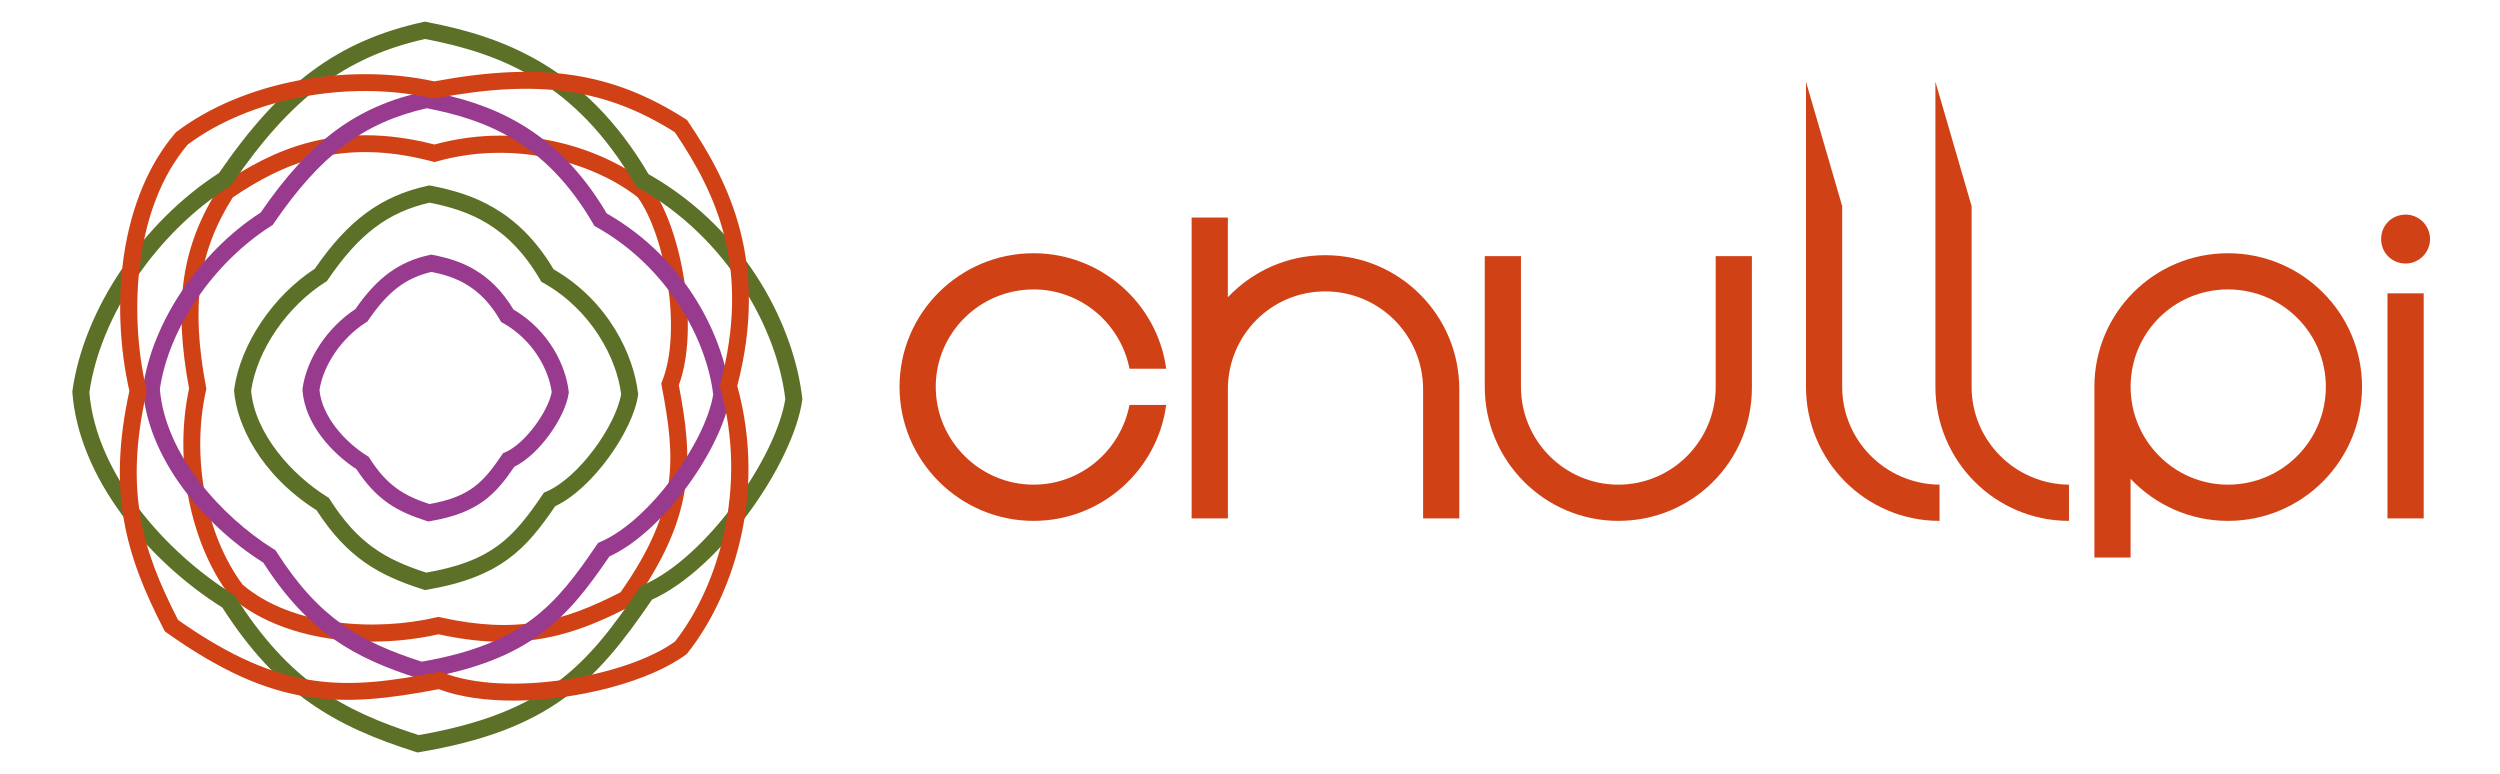 <?xml version="1.0" encoding="UTF-8"?>
<svg id="Capa_1" data-name="Capa 1" xmlns="http://www.w3.org/2000/svg" version="1.1" viewBox="0 0 1205.91 373.42">
  <defs>
    <style>
      .cls-1 {
        fill: #983a8e;
      }

      .cls-1, .cls-2, .cls-3 {
        stroke-width: 0px;
      }

      .cls-2 {
        fill: #5c7127;
      }

      .cls-3 {
        fill: #d14116;
      }
    </style>
  </defs>
  <g>
    <path class="cls-3" d="M544.83,195.31h17.7c-4.25,31.63-31.39,55.94-63.96,55.94-35.64,0-64.67-29.03-64.67-64.67s29.03-64.43,64.67-64.43c32.57,0,59.71,24.31,63.96,55.7h-17.7c-4.25-21.71-23.37-38.24-46.26-38.24-25.96,0-47.2,21.01-47.2,46.97s21.24,47.2,47.2,47.2c22.89,0,42.01-16.52,46.26-38.47Z"/>
    <path class="cls-3" d="M592.27,250.07h-17.47V104.92h17.47v38.47c11.8-12.51,28.56-20.3,46.97-20.3,35.87,0,64.67,29.03,64.67,64.67v62.31h-17.46v-62.31c0-25.96-21.01-47.2-47.2-47.2s-46.97,21.24-46.97,47.2v62.31Z"/>
    <path class="cls-3" d="M716.18,123.56h17.47v63.02c0,25.96,21,47.2,46.97,47.2s46.97-21.24,46.97-47.2v-63.02h17.46v63.49c0,35.64-28.79,64.2-64.43,64.2s-64.43-29.03-64.43-64.67v-63.02Z"/>
    <path class="cls-3" d="M933.56,39.41l17.47,60.01v87.16c0,25.96,21,46.97,46.97,47.2v17.47c-35.64,0-64.43-29.03-64.43-64.67V39.41Z"/>
    <path class="cls-3" d="M871.13,39.41l17.47,60.01v87.16c0,25.96,21,46.97,46.97,47.2v17.47c-35.64,0-64.43-29.03-64.43-64.67V39.41Z"/>
    <path class="cls-3" d="M1010.26,268.95v-82.37c0-35.64,28.79-64.43,64.43-64.43s64.67,28.79,64.67,64.43-28.79,64.67-64.67,64.67c-18.41,0-35.17-7.79-46.97-20.3v38h-17.47ZM1074.7,233.78c26.2,0,47.2-21.24,47.2-47.2s-21.01-46.97-47.2-46.97-46.97,21.01-46.97,46.97,21,47.2,46.97,47.2Z"/>
    <path class="cls-3" d="M1160.37,127.11c-6.61,0-11.8-5.19-11.8-11.8s5.19-11.8,11.8-11.8,11.8,5.43,11.8,11.8-5.19,11.8-11.8,11.8ZM1169.1,141.5v108.57h-17.47v-108.57h17.47Z"/>
  </g>
  <path class="cls-3" d="M242.82,309.62c-9.49,0-19.76-1.16-31.32-3.67-17.09,3.86-35.75,4.6-52.65,2.05-19.18-2.88-35.59-9.81-47.47-20.03l-.33-.29-.26-.35c-19.17-25.42-27-65.46-19.59-99.9-7.68-41.53-3.55-68.88,14.65-97.33l.45-.71.7-.47c24.13-16.38,55.16-31.44,102.53-19.22,43.63-11.87,83.02,2.98,103.61,19.41l.41.33.31.42c14.68,19.68,23.8,68.31,13.57,95.93,6.73,35.5,8.57,62.3-22.01,105.44l-.57.81-.88.46c-20.35,10.53-38.5,17.11-61.14,17.11ZM211.46,297.57l.91.2c37.04,8.22,59.28,2.13,86.95-12.08,28.51-40.57,26.52-64.71,19.86-99.51l-.22-1.17.44-1.11c9.68-24.3,1.58-70.28-11.78-88.73-20.85-16.4-58.76-28.05-96.95-17.3l-1.08.3-1.08-.29c-44.25-11.74-72.44,1.3-96.22,17.33-16.68,26.43-20.29,52.19-12.91,91.53l.16.82-.18.82c-7.18,32.26-.07,69.83,17.7,93.67,23.98,20.33,64.19,22.56,93.51,15.72l.91-.21Z"/>
  <path class="cls-2" d="M205.03,284.63l-.95-.3c-21.23-6.75-36.5-15.21-51.37-38.2-27.46-17.4-38.6-41.8-39.78-57.53l-.03-.44.06-.44c3.04-21.67,18.63-44.92,38.9-58.11,16.19-23.47,32-35.07,54.39-40l.82-.18.82.16c19.66,3.76,42.02,11.5,59.13,40.3,26.84,15.51,38.73,41.85,40.75,59.85l.06.52-.08.52c-2.43,16.7-21.53,44.69-39.94,53.39-13.91,20.38-26.11,34.21-61.82,40.29l-.98.17ZM121.13,188.42c1.78,20.75,19.66,40.66,36.7,51.25l.79.49.5.78c13.54,21.27,26.87,28.94,46.5,35.28,31.27-5.51,41.61-16.26,56.1-37.61l.67-.99,1.1-.47c15.9-6.84,33.62-32.08,36.12-47.05-2.16-17.52-14.53-40.75-37.53-53.65l-.98-.55-.56-.97c-15.27-26.28-34.61-33.5-53.33-37.17-20.18,4.63-33.99,15.11-49.05,37.13l-.47.69-.71.45c-18.58,11.81-32.93,32.8-35.84,52.37Z"/>
  <path class="cls-1" d="M206.58,251.53l-.95-.3c-13.91-4.42-23.94-9.96-33.7-24.94-11.41-7.35-24.79-21.48-26.02-38l-.03-.44.06-.44c2.03-14.49,11.99-29.43,25.46-38.29,10.61-15.29,21.01-22.88,35.76-26.12l.82-.18.82.16c12.91,2.47,27.58,7.54,38.87,26.32,17.53,10.29,25.31,27.6,26.64,39.46l.06.52-.08.52c-1.64,11.23-13.86,29.28-26.18,35.33-9.08,13.26-17.18,22.26-40.56,26.24l-.98.17ZM154.1,188.11c1.19,12.8,12.33,25.14,22.94,31.74l.79.49.5.78c8.41,13.2,16.69,18.05,28.83,22.02,19.32-3.47,25.79-10.23,34.83-23.55l.67-.99,1.1-.47c9.61-4.14,20.72-19.87,22.37-29.01-1.42-10.9-9.14-25.25-23.42-33.26l-.97-.55-.56-.97c-9.46-16.29-21.45-20.87-33.07-23.19-12.44,2.93-21.03,9.51-30.42,23.25l-.47.69-.71.45c-11.58,7.36-20.53,20.39-22.4,32.55Z"/>
  <path class="cls-2" d="M201.38,362.97l-.95-.3c-38.56-12.26-66.23-27.63-93.19-69.61-18.49-11.64-35.6-27.44-48.27-44.59-14.29-19.34-22.61-39.79-24.06-59.13l-.03-.44.06-.44c5.49-39.19,33.86-81.29,70.7-105.01,29.8-43.37,57.47-63.81,98.48-72.83l.82-.18.82.16c35.64,6.81,76.18,20.87,107.07,73.39,48.89,27.87,70.5,75.56,74.15,108.1l.06.52-.08.52c-4.4,30.21-39.21,81.03-72.47,96.13-13.96,20.49-25.97,35.61-42.15,47.37-17.71,12.87-39.3,20.95-69.99,26.18l-.98.17ZM43.1,189.17c3.19,39.56,37.03,77.42,69.25,97.45l.79.49.5.78c25.7,40.35,50.94,54.69,88.32,66.69,61.65-10.71,81.37-33.96,106.43-70.88l.67-.99,1.1-.47c30.35-13.06,64.19-61.41,68.64-89.77-3.92-33.21-27.3-77.44-70.93-101.9l-.97-.55-.56-.97c-29.01-49.94-65.78-63.38-101.27-70.26-38.5,8.66-64.68,28.34-93.14,69.97l-.47.69-.71.45c-35.14,22.34-62.27,62.18-67.63,99.27Z"/>
  <path class="cls-1" d="M202.85,327.57l-.95-.3c-30.98-9.85-53.22-22.19-74.89-55.87-14.82-9.35-28.53-22.03-38.68-35.78-11.52-15.6-18.23-32.1-19.4-47.73l-.03-.44.06-.44c4.42-31.53,27.19-65.37,56.78-84.49,23.93-34.79,46.19-51.21,79.19-58.46l.82-.18.82.16c28.64,5.48,61.23,16.77,86.1,58.91,39.24,22.46,56.6,60.81,59.53,86.99l.06.52-.08.52c-3.54,24.3-31.47,65.13-58.24,77.43-20.35,29.86-37.99,50.11-90.12,58.99l-.98.17ZM77.12,187.72c2.58,31.33,29.43,61.34,55,77.23l.79.49.5.78c20.38,32,40.41,43.42,70.02,52.95,48.85-8.53,64.51-27,84.41-56.32l.67-.99,1.1-.47c24.03-10.34,50.81-48.58,54.41-71.08-3.14-26.34-21.71-61.39-56.32-80.79l-.98-.55-.56-.97c-22.99-39.59-52.14-50.31-80.3-55.79-30.49,6.9-51.25,22.55-73.85,55.6l-.47.69-.71.45c-27.89,17.73-49.43,49.33-53.72,78.75Z"/>
  <path class="cls-3" d="M247.49,337.94c-13.19,0-25.68-1.68-35.84-5.5-24.36,4.62-43.54,6.81-63.3,3.69-21.63-3.42-42.6-12.98-68-30.98l-.81-.57-.46-.88c-18.6-35.94-27.3-66.37-16.67-115.11-4.84-21.3-5.77-44.58-2.6-65.66,3.58-23.78,12.15-44.12,24.8-58.83l.29-.33.35-.26c31.6-23.83,81.42-33.54,124.25-24.26,51.74-9.59,85.76-4.49,121.14,18.14l.71.45.47.7c20.38,30.02,39.11,68.63,23.82,127.6,14.86,54.28-3.58,103.28-24.01,128.87l-.33.41-.42.31c-17.2,12.82-52.21,22.23-83.37,22.23ZM212.44,323.96l1.11.44c30.7,12.23,88.82,1.96,112.02-14.94,20.71-26.25,35.46-74.06,21.9-122.21l-.3-1.08.29-1.08c14.8-55.82-1.69-91.33-21.93-121.3-33.35-21.1-65.78-25.69-115.34-16.39l-.82.16-.82-.18c-40.65-9.05-88-.06-118.02,22.37-25.71,30.23-28.56,80.93-19.94,117.87l.21.91-.2.91c-10.36,46.7-2.65,74.69,15.3,109.61,51.16,36.02,81.56,33.53,125.38,25.14l1.17-.22Z"/>
</svg>